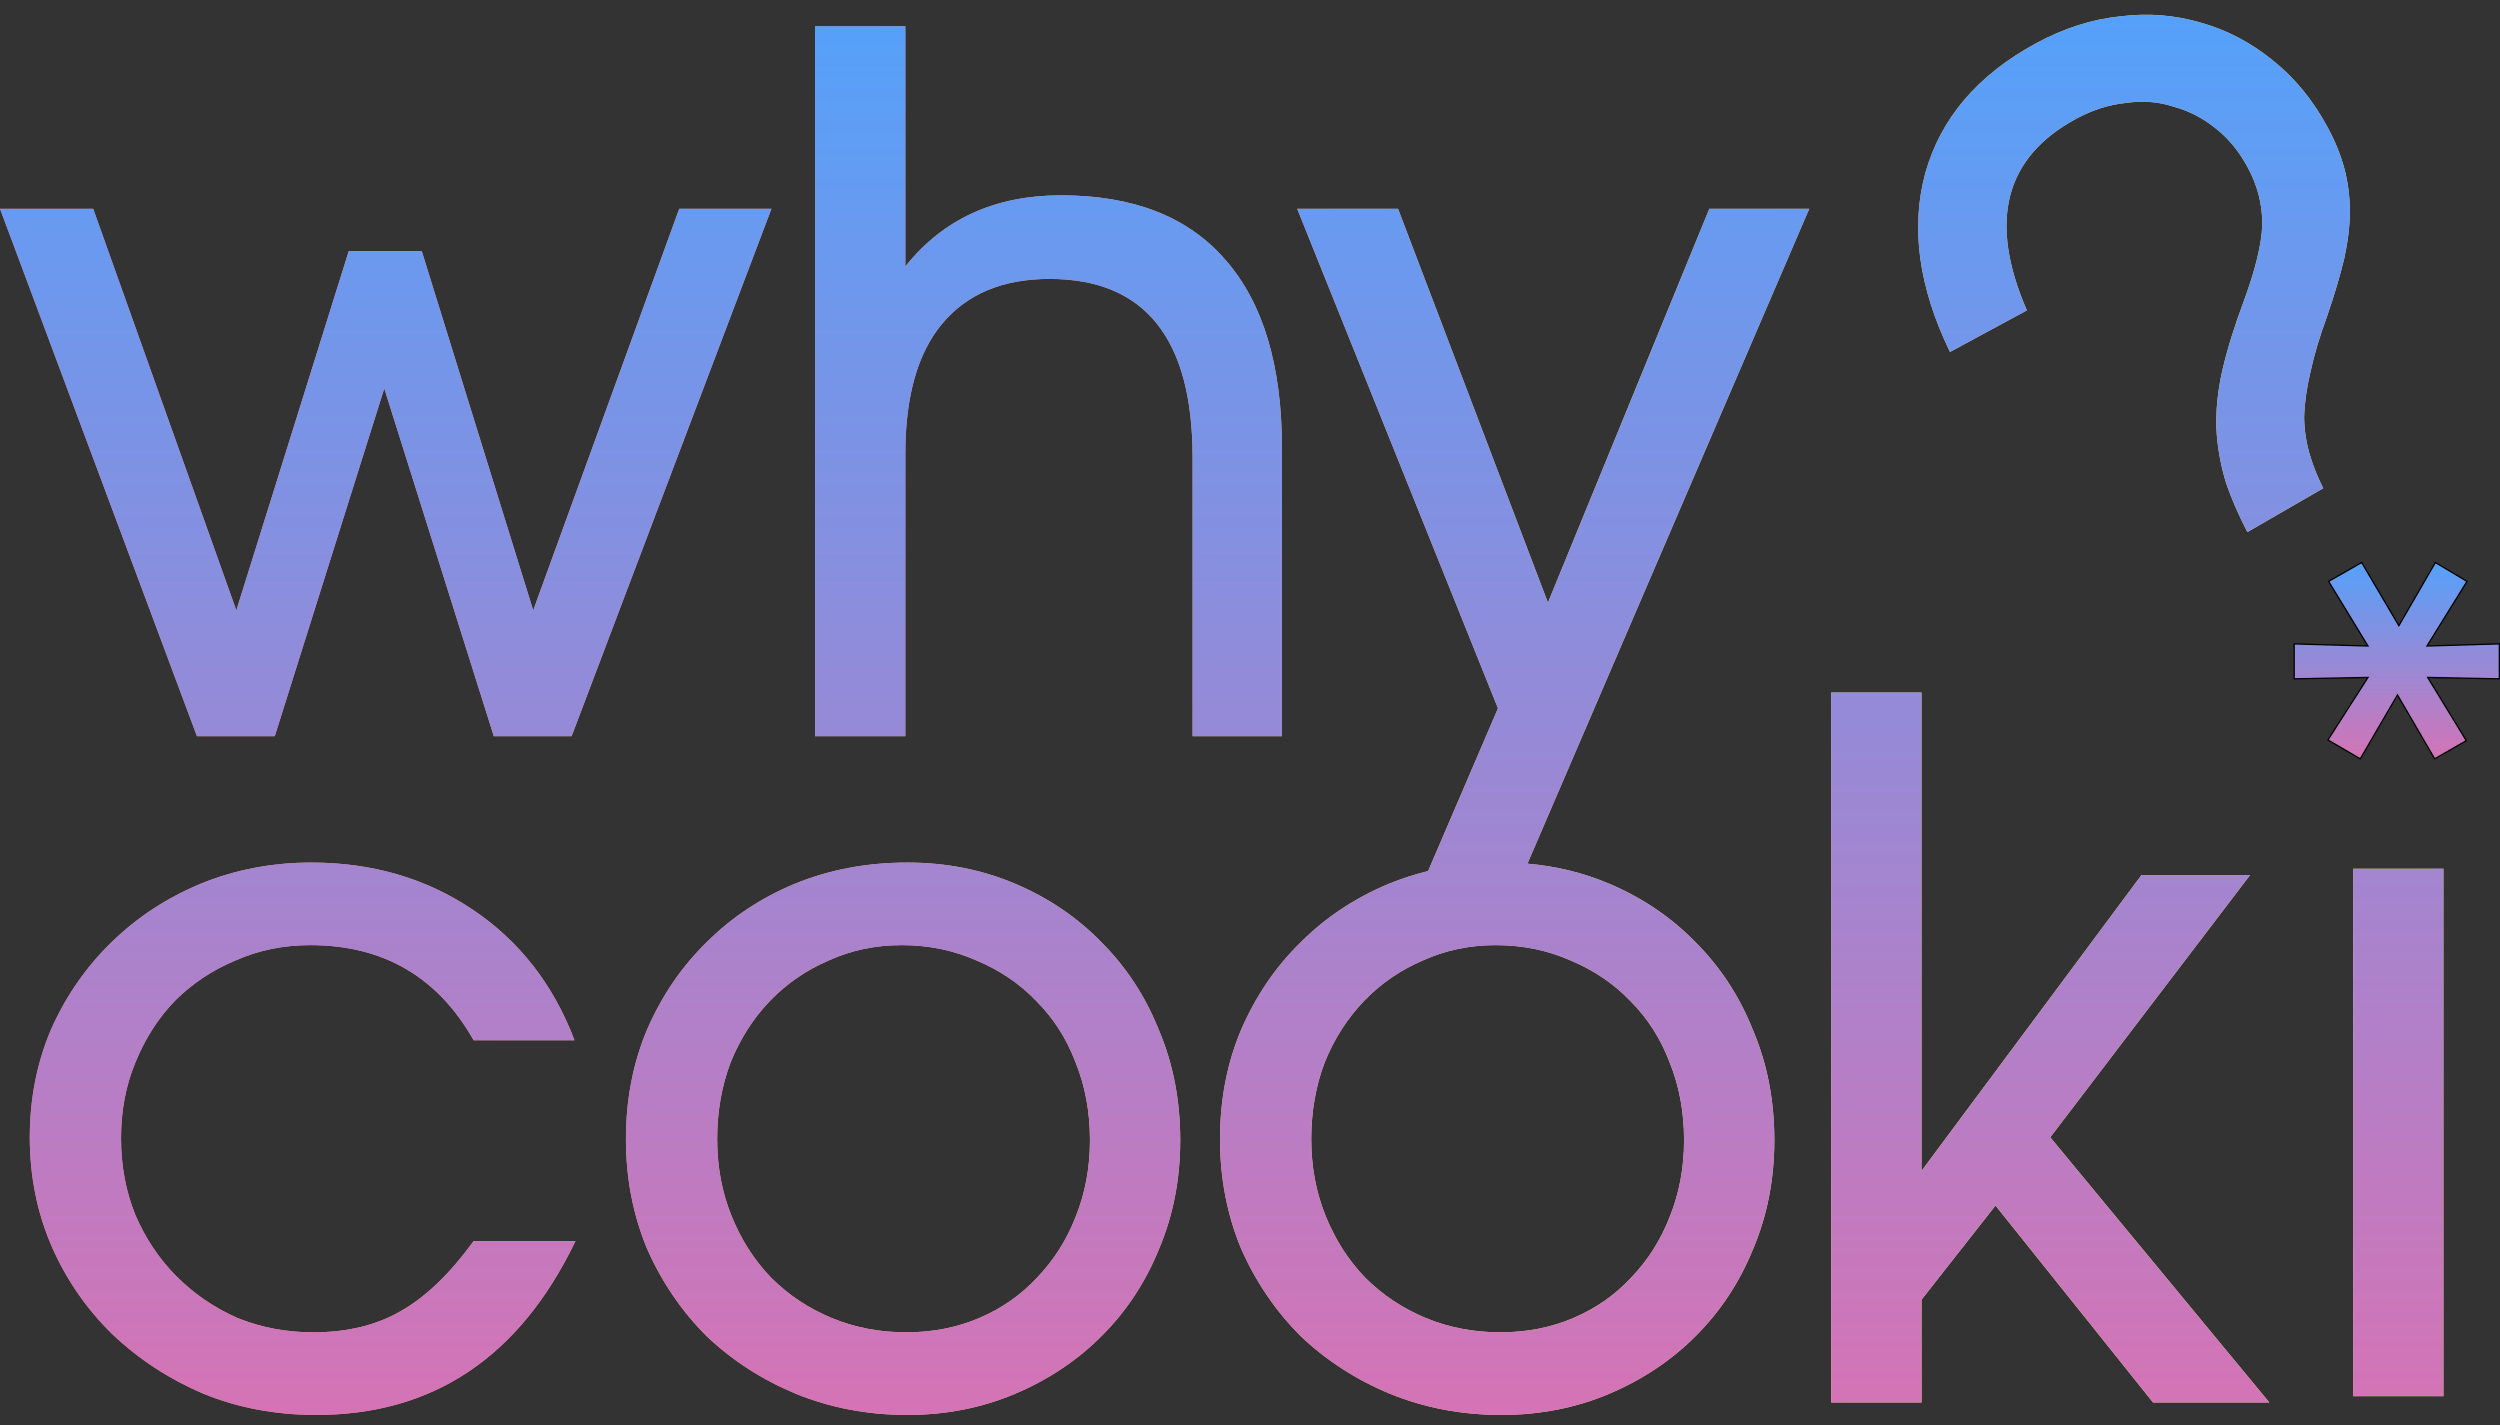 <?xml version="1.0" encoding="UTF-8"?> <svg xmlns="http://www.w3.org/2000/svg" width="100" height="57" viewBox="0 0 100 57" fill="none"><rect x="0" y="0" width="100" height="57" fill="#333333" stroke="none"/><path d="M36.214 1.05H32.602V29.449H36.214V18.151C36.214 15.871 36.7 14.141 37.674 12.963C38.673 11.759 40.108 11.157 41.978 11.157C45.795 11.157 47.704 13.539 47.704 18.304V29.449H51.278V17.92C51.278 14.615 50.522 12.105 49.011 10.388C47.525 8.672 45.334 7.813 42.439 7.813C39.8 7.813 37.725 8.761 36.214 10.657V1.05Z" fill="url(#paint0_linear_2082_37)"></path><path d="M36.214 1.05H32.602V29.449H36.214V18.151C36.214 15.871 36.7 14.141 37.674 12.963C38.673 11.759 40.108 11.157 41.978 11.157C45.795 11.157 47.704 13.539 47.704 18.304V29.449H51.278V17.92C51.278 14.615 50.522 12.105 49.011 10.388C47.525 8.672 45.334 7.813 42.439 7.813C39.8 7.813 37.725 8.761 36.214 10.657V1.05Z" fill="url(#paint1_linear_2082_37)"></path><path d="M0 8.351H3.728L9.453 24.415L13.95 10.042H16.87L21.328 24.415L27.169 8.351H30.858L22.865 29.449H19.752L15.371 15.538L10.991 29.449H7.878L0 8.351Z" fill="url(#paint2_linear_2082_37)"></path><path d="M0 8.351H3.728L9.453 24.415L13.95 10.042H16.87L21.328 24.415L27.169 8.351H30.858L22.865 29.449H19.752L15.371 15.538L10.991 29.449H7.878L0 8.351Z" fill="url(#paint3_linear_2082_37)"></path><path fill-rule="evenodd" clip-rule="evenodd" d="M25.037 45.569C25.037 43.981 25.319 42.52 25.882 41.188C26.471 39.83 27.266 38.665 28.265 37.691C29.264 36.692 30.442 35.911 31.8 35.347C33.184 34.783 34.682 34.502 36.297 34.502C37.834 34.502 39.268 34.783 40.6 35.347C41.933 35.911 43.086 36.692 44.059 37.691C45.058 38.69 45.827 39.869 46.365 41.227C46.928 42.559 47.21 44.019 47.21 45.607C47.21 47.17 46.928 48.618 46.365 49.95C45.827 51.282 45.058 52.448 44.059 53.447C43.086 54.42 41.933 55.189 40.6 55.753C39.268 56.316 37.834 56.598 36.297 56.598C34.708 56.598 33.222 56.316 31.839 55.753C30.481 55.189 29.29 54.42 28.265 53.447C27.266 52.448 26.471 51.282 25.882 49.95C25.319 48.592 25.037 47.132 25.037 45.569ZM36.258 53.293C37.308 53.293 38.282 53.101 39.179 52.717C40.075 52.333 40.844 51.794 41.484 51.103C42.151 50.411 42.663 49.604 43.022 48.682C43.406 47.734 43.598 46.709 43.598 45.607C43.598 44.48 43.406 43.443 43.022 42.495C42.663 41.547 42.138 40.727 41.446 40.035C40.78 39.343 39.986 38.806 39.063 38.421C38.141 38.011 37.142 37.806 36.066 37.806C35.016 37.806 34.042 38.011 33.145 38.421C32.249 38.806 31.467 39.343 30.801 40.035C30.135 40.727 29.61 41.547 29.226 42.495C28.867 43.443 28.688 44.467 28.688 45.569C28.688 46.671 28.88 47.695 29.264 48.643C29.648 49.591 30.174 50.411 30.84 51.103C31.531 51.794 32.338 52.333 33.261 52.717C34.183 53.101 35.182 53.293 36.258 53.293Z" fill="url(#paint4_linear_2082_37)"></path><path fill-rule="evenodd" clip-rule="evenodd" d="M25.037 45.569C25.037 43.981 25.319 42.52 25.882 41.188C26.471 39.83 27.266 38.665 28.265 37.691C29.264 36.692 30.442 35.911 31.8 35.347C33.184 34.783 34.682 34.502 36.297 34.502C37.834 34.502 39.268 34.783 40.6 35.347C41.933 35.911 43.086 36.692 44.059 37.691C45.058 38.69 45.827 39.869 46.365 41.227C46.928 42.559 47.21 44.019 47.21 45.607C47.21 47.17 46.928 48.618 46.365 49.95C45.827 51.282 45.058 52.448 44.059 53.447C43.086 54.42 41.933 55.189 40.6 55.753C39.268 56.316 37.834 56.598 36.297 56.598C34.708 56.598 33.222 56.316 31.839 55.753C30.481 55.189 29.29 54.42 28.265 53.447C27.266 52.448 26.471 51.282 25.882 49.95C25.319 48.592 25.037 47.132 25.037 45.569ZM36.258 53.293C37.308 53.293 38.282 53.101 39.179 52.717C40.075 52.333 40.844 51.794 41.484 51.103C42.151 50.411 42.663 49.604 43.022 48.682C43.406 47.734 43.598 46.709 43.598 45.607C43.598 44.48 43.406 43.443 43.022 42.495C42.663 41.547 42.138 40.727 41.446 40.035C40.78 39.343 39.986 38.806 39.063 38.421C38.141 38.011 37.142 37.806 36.066 37.806C35.016 37.806 34.042 38.011 33.145 38.421C32.249 38.806 31.467 39.343 30.801 40.035C30.135 40.727 29.61 41.547 29.226 42.495C28.867 43.443 28.688 44.467 28.688 45.569C28.688 46.671 28.88 47.695 29.264 48.643C29.648 49.591 30.174 50.411 30.84 51.103C31.531 51.794 32.338 52.333 33.261 52.717C34.183 53.101 35.182 53.293 36.258 53.293Z" fill="url(#paint5_linear_2082_37)"></path><path d="M23.019 49.643C20.79 54.28 17.331 56.598 12.643 56.598C11.029 56.598 9.53 56.316 8.147 55.753C6.763 55.163 5.547 54.369 4.496 53.37C3.471 52.371 2.664 51.205 2.075 49.873C1.486 48.515 1.191 47.055 1.191 45.492C1.191 43.955 1.473 42.52 2.037 41.188C2.626 39.856 3.433 38.69 4.458 37.691C5.483 36.692 6.674 35.911 8.032 35.347C9.415 34.783 10.888 34.502 12.451 34.502C14.885 34.502 17.037 35.129 18.907 36.385C20.777 37.64 22.135 39.382 22.98 41.611H18.945C17.511 39.075 15.333 37.806 12.412 37.806C11.336 37.806 10.337 38.011 9.415 38.421C8.493 38.806 7.686 39.344 6.994 40.035C6.328 40.727 5.803 41.547 5.418 42.495C5.034 43.417 4.842 44.429 4.842 45.531C4.842 46.632 5.034 47.657 5.418 48.605C5.828 49.553 6.379 50.373 7.071 51.065C7.763 51.756 8.57 52.307 9.492 52.717C10.44 53.101 11.452 53.293 12.528 53.293C13.886 53.293 15.051 53.011 16.025 52.448C17.024 51.884 17.997 50.949 18.945 49.643H23.019Z" fill="url(#paint6_linear_2082_37)"></path><path d="M23.019 49.643C20.79 54.28 17.331 56.598 12.643 56.598C11.029 56.598 9.53 56.316 8.147 55.753C6.763 55.163 5.547 54.369 4.496 53.37C3.471 52.371 2.664 51.205 2.075 49.873C1.486 48.515 1.191 47.055 1.191 45.492C1.191 43.955 1.473 42.52 2.037 41.188C2.626 39.856 3.433 38.69 4.458 37.691C5.483 36.692 6.674 35.911 8.032 35.347C9.415 34.783 10.888 34.502 12.451 34.502C14.885 34.502 17.037 35.129 18.907 36.385C20.777 37.64 22.135 39.382 22.98 41.611H18.945C17.511 39.075 15.333 37.806 12.412 37.806C11.336 37.806 10.337 38.011 9.415 38.421C8.493 38.806 7.686 39.344 6.994 40.035C6.328 40.727 5.803 41.547 5.418 42.495C5.034 43.417 4.842 44.429 4.842 45.531C4.842 46.632 5.034 47.657 5.418 48.605C5.828 49.553 6.379 50.373 7.071 51.065C7.763 51.756 8.57 52.307 9.492 52.717C10.44 53.101 11.452 53.293 12.528 53.293C13.886 53.293 15.051 53.011 16.025 52.448C17.024 51.884 17.997 50.949 18.945 49.643H23.019Z" fill="url(#paint7_linear_2082_37)"></path><path fill-rule="evenodd" clip-rule="evenodd" d="M49.646 41.188C49.082 42.52 48.8 43.981 48.8 45.569C48.8 47.132 49.082 48.592 49.646 49.95C50.235 51.282 51.029 52.448 52.029 53.447C53.053 54.42 54.245 55.189 55.602 55.753C56.986 56.316 58.472 56.598 60.06 56.598C61.597 56.598 63.032 56.316 64.364 55.753C65.696 55.189 66.849 54.42 67.823 53.447C68.822 52.448 69.59 51.282 70.128 49.95C70.692 48.618 70.974 47.17 70.974 45.607C70.974 44.019 70.692 42.559 70.128 41.227C69.59 39.869 68.822 38.69 67.823 37.691C66.849 36.692 65.696 35.911 64.364 35.347C63.336 34.912 62.248 34.645 61.098 34.546L72.37 8.351H68.373L61.917 24.107L55.922 8.351H51.887L59.919 28.334L57.125 34.842C56.589 34.973 56.069 35.141 55.564 35.347C54.206 35.911 53.028 36.692 52.029 37.691C51.029 38.665 50.235 39.83 49.646 41.188ZM62.942 52.717C62.046 53.101 61.072 53.293 60.022 53.293C58.946 53.293 57.947 53.101 57.024 52.717C56.102 52.333 55.295 51.794 54.603 51.103C53.937 50.411 53.412 49.591 53.028 48.643C52.643 47.695 52.451 46.671 52.451 45.569C52.451 44.467 52.63 43.443 52.989 42.495C53.373 41.547 53.899 40.727 54.565 40.035C55.231 39.343 56.012 38.806 56.909 38.421C57.806 38.011 58.779 37.806 59.83 37.806C60.906 37.806 61.905 38.011 62.827 38.421C63.749 38.806 64.543 39.343 65.21 40.035C65.901 40.727 66.427 41.547 66.785 42.495C67.169 43.443 67.362 44.48 67.362 45.607C67.362 46.709 67.169 47.734 66.785 48.682C66.427 49.604 65.914 50.411 65.248 51.103C64.608 51.794 63.839 52.333 62.942 52.717Z" fill="url(#paint8_linear_2082_37)"></path><path fill-rule="evenodd" clip-rule="evenodd" d="M49.646 41.188C49.082 42.52 48.8 43.981 48.8 45.569C48.8 47.132 49.082 48.592 49.646 49.95C50.235 51.282 51.029 52.448 52.029 53.447C53.053 54.42 54.245 55.189 55.602 55.753C56.986 56.316 58.472 56.598 60.06 56.598C61.597 56.598 63.032 56.316 64.364 55.753C65.696 55.189 66.849 54.42 67.823 53.447C68.822 52.448 69.59 51.282 70.128 49.95C70.692 48.618 70.974 47.17 70.974 45.607C70.974 44.019 70.692 42.559 70.128 41.227C69.59 39.869 68.822 38.69 67.823 37.691C66.849 36.692 65.696 35.911 64.364 35.347C63.336 34.912 62.248 34.645 61.098 34.546L72.37 8.351H68.373L61.917 24.107L55.922 8.351H51.887L59.919 28.334L57.125 34.842C56.589 34.973 56.069 35.141 55.564 35.347C54.206 35.911 53.028 36.692 52.029 37.691C51.029 38.665 50.235 39.83 49.646 41.188ZM62.942 52.717C62.046 53.101 61.072 53.293 60.022 53.293C58.946 53.293 57.947 53.101 57.024 52.717C56.102 52.333 55.295 51.794 54.603 51.103C53.937 50.411 53.412 49.591 53.028 48.643C52.643 47.695 52.451 46.671 52.451 45.569C52.451 44.467 52.63 43.443 52.989 42.495C53.373 41.547 53.899 40.727 54.565 40.035C55.231 39.343 56.012 38.806 56.909 38.421C57.806 38.011 58.779 37.806 59.83 37.806C60.906 37.806 61.905 38.011 62.827 38.421C63.749 38.806 64.543 39.343 65.21 40.035C65.901 40.727 66.427 41.547 66.785 42.495C67.169 43.443 67.362 44.48 67.362 45.607C67.362 46.709 67.169 47.734 66.785 48.682C66.427 49.604 65.914 50.411 65.248 51.103C64.608 51.794 63.839 52.333 62.942 52.717Z" fill="url(#paint9_linear_2082_37)"></path><path d="M76.861 27.7H73.248V56.099H76.861V51.987L79.82 48.221L86.122 56.099H90.772L82.01 45.492L90.003 35.001H85.661L76.861 46.837V27.7Z" fill="url(#paint10_linear_2082_37)"></path><path d="M76.861 27.7H73.248V56.099H76.861V51.987L79.82 48.221L86.122 56.099H90.772L82.01 45.492L90.003 35.001H85.661L76.861 46.837V27.7Z" fill="url(#paint11_linear_2082_37)"></path><path d="M94.123 34.75H97.736V55.847H94.123V34.75Z" fill="url(#paint12_linear_2082_37)"></path><path d="M94.123 34.75H97.736V55.847H94.123V34.75Z" fill="url(#paint13_linear_2082_37)"></path><path d="M89.895 21.283L92.928 19.531C92.711 19.092 92.543 18.679 92.424 18.291C92.258 17.769 92.172 17.233 92.166 16.683C92.182 16.121 92.266 15.522 92.417 14.887C92.557 14.229 92.779 13.483 93.085 12.647C93.378 11.79 93.606 11.026 93.767 10.356C93.917 9.663 93.994 9.024 93.998 8.44C93.99 7.832 93.914 7.262 93.771 6.728C93.628 6.193 93.404 5.645 93.099 5.081C92.514 4 91.786 3.112 90.915 2.418C90.032 1.701 89.076 1.199 88.047 0.911C87.005 0.6 85.925 0.515 84.806 0.654C83.675 0.771 82.557 1.128 81.453 1.725C79.11 2.993 77.629 4.725 77.012 6.923C76.418 9.109 76.747 11.494 77.999 14.079L81.075 12.415C79.528 8.854 80.185 6.299 83.046 4.751C83.7 4.398 84.358 4.188 85.021 4.12C85.694 4.019 86.332 4.067 86.934 4.265C87.547 4.429 88.112 4.72 88.63 5.139C89.136 5.536 89.559 6.049 89.9 6.68C90.303 7.424 90.499 8.191 90.49 8.982C90.469 9.751 90.216 10.791 89.731 12.102C89.362 13.088 89.082 13.997 88.891 14.829C88.71 15.625 88.631 16.396 88.655 17.14C88.69 17.85 88.816 18.568 89.034 19.295C89.245 19.92 89.532 20.583 89.895 21.283Z" fill="url(#paint14_linear_2082_37)"></path><path d="M89.895 21.283L92.928 19.531C92.711 19.092 92.543 18.679 92.424 18.291C92.258 17.769 92.172 17.233 92.166 16.683C92.182 16.121 92.266 15.522 92.417 14.887C92.557 14.229 92.779 13.483 93.085 12.647C93.378 11.79 93.606 11.026 93.767 10.356C93.917 9.663 93.994 9.024 93.998 8.44C93.99 7.832 93.914 7.262 93.771 6.728C93.628 6.193 93.404 5.645 93.099 5.081C92.514 4 91.786 3.112 90.915 2.418C90.032 1.701 89.076 1.199 88.047 0.911C87.005 0.6 85.925 0.515 84.806 0.654C83.675 0.771 82.557 1.128 81.453 1.725C79.11 2.993 77.629 4.725 77.012 6.923C76.418 9.109 76.747 11.494 77.999 14.079L81.075 12.415C79.528 8.854 80.185 6.299 83.046 4.751C83.7 4.398 84.358 4.188 85.021 4.12C85.694 4.019 86.332 4.067 86.934 4.265C87.547 4.429 88.112 4.72 88.63 5.139C89.136 5.536 89.559 6.049 89.9 6.68C90.303 7.424 90.499 8.191 90.49 8.982C90.469 9.751 90.216 10.791 89.731 12.102C89.362 13.088 89.082 13.997 88.891 14.829C88.71 15.625 88.631 16.396 88.655 17.14C88.69 17.85 88.816 18.568 89.034 19.295C89.245 19.92 89.532 20.583 89.895 21.283Z" fill="url(#paint15_linear_2082_37)"></path><path d="M94.693 27.138L94.719 27.097L94.67 27.098L91.767 27.153V25.756L94.67 25.839L94.718 25.84L94.693 25.799L93.145 23.255L94.466 22.5L95.932 24.989L95.954 25.028L95.977 24.989L97.415 22.501L98.68 23.255L97.104 25.799L97.078 25.84L97.127 25.839L99.974 25.756V27.153L97.154 27.098L97.107 27.097L97.132 27.138L98.652 29.626L97.387 30.353L95.921 27.836L95.898 27.797L95.876 27.836L94.41 30.353L93.117 29.598L94.693 27.138Z" fill="url(#paint16_linear_2082_37)" stroke="black" stroke-width="0.052"></path><defs><linearGradient id="paint0_linear_2082_37" x1="5.94325e-07" y1="1" x2="98" y2="57" gradientUnits="userSpaceOnUse"><stop stop-color="#FE679D"></stop><stop offset="1" stop-color="#E5F974"></stop></linearGradient><linearGradient id="paint1_linear_2082_37" x1="49.066" y1="-18.816" x2="49.066" y2="197.965" gradientUnits="userSpaceOnUse"><stop offset="0.072" stop-color="#4CA4FF"></stop><stop offset="0.433" stop-color="#FF649E"></stop></linearGradient><linearGradient id="paint2_linear_2082_37" x1="5.94325e-07" y1="1" x2="98" y2="57" gradientUnits="userSpaceOnUse"><stop stop-color="#FE679D"></stop><stop offset="1" stop-color="#E5F974"></stop></linearGradient><linearGradient id="paint3_linear_2082_37" x1="49.066" y1="-18.816" x2="49.066" y2="197.965" gradientUnits="userSpaceOnUse"><stop offset="0.072" stop-color="#4CA4FF"></stop><stop offset="0.433" stop-color="#FF649E"></stop></linearGradient><linearGradient id="paint4_linear_2082_37" x1="5.94325e-07" y1="1" x2="98" y2="57" gradientUnits="userSpaceOnUse"><stop stop-color="#FE679D"></stop><stop offset="1" stop-color="#E5F974"></stop></linearGradient><linearGradient id="paint5_linear_2082_37" x1="49.066" y1="-18.816" x2="49.066" y2="197.965" gradientUnits="userSpaceOnUse"><stop offset="0.072" stop-color="#4CA4FF"></stop><stop offset="0.433" stop-color="#FF649E"></stop></linearGradient><linearGradient id="paint6_linear_2082_37" x1="5.94325e-07" y1="1" x2="98" y2="57" gradientUnits="userSpaceOnUse"><stop stop-color="#FE679D"></stop><stop offset="1" stop-color="#E5F974"></stop></linearGradient><linearGradient id="paint7_linear_2082_37" x1="49.066" y1="-18.816" x2="49.066" y2="197.965" gradientUnits="userSpaceOnUse"><stop offset="0.072" stop-color="#4CA4FF"></stop><stop offset="0.433" stop-color="#FF649E"></stop></linearGradient><linearGradient id="paint8_linear_2082_37" x1="5.94325e-07" y1="1" x2="98" y2="57" gradientUnits="userSpaceOnUse"><stop stop-color="#FE679D"></stop><stop offset="1" stop-color="#E5F974"></stop></linearGradient><linearGradient id="paint9_linear_2082_37" x1="49.066" y1="-18.816" x2="49.066" y2="197.965" gradientUnits="userSpaceOnUse"><stop offset="0.072" stop-color="#4CA4FF"></stop><stop offset="0.433" stop-color="#FF649E"></stop></linearGradient><linearGradient id="paint10_linear_2082_37" x1="5.94325e-07" y1="1" x2="98" y2="57" gradientUnits="userSpaceOnUse"><stop stop-color="#FE679D"></stop><stop offset="1" stop-color="#E5F974"></stop></linearGradient><linearGradient id="paint11_linear_2082_37" x1="49.066" y1="-18.816" x2="49.066" y2="197.965" gradientUnits="userSpaceOnUse"><stop offset="0.072" stop-color="#4CA4FF"></stop><stop offset="0.433" stop-color="#FF649E"></stop></linearGradient><linearGradient id="paint12_linear_2082_37" x1="5.94325e-07" y1="1" x2="98" y2="57" gradientUnits="userSpaceOnUse"><stop stop-color="#FE679D"></stop><stop offset="1" stop-color="#E5F974"></stop></linearGradient><linearGradient id="paint13_linear_2082_37" x1="49.066" y1="-18.816" x2="49.066" y2="197.965" gradientUnits="userSpaceOnUse"><stop offset="0.072" stop-color="#4CA4FF"></stop><stop offset="0.433" stop-color="#FF649E"></stop></linearGradient><linearGradient id="paint14_linear_2082_37" x1="5.94325e-07" y1="1" x2="98" y2="57" gradientUnits="userSpaceOnUse"><stop stop-color="#FE679D"></stop><stop offset="1" stop-color="#E5F974"></stop></linearGradient><linearGradient id="paint15_linear_2082_37" x1="49.066" y1="-18.816" x2="49.066" y2="197.965" gradientUnits="userSpaceOnUse"><stop offset="0.072" stop-color="#4CA4FF"></stop><stop offset="0.433" stop-color="#FF649E"></stop></linearGradient><linearGradient id="paint16_linear_2082_37" x1="95.887" y1="19.719" x2="95.887" y2="50.389" gradientUnits="userSpaceOnUse"><stop offset="0.072" stop-color="#4CA4FF"></stop><stop offset="0.433" stop-color="#FF649E"></stop></linearGradient></defs></svg> 